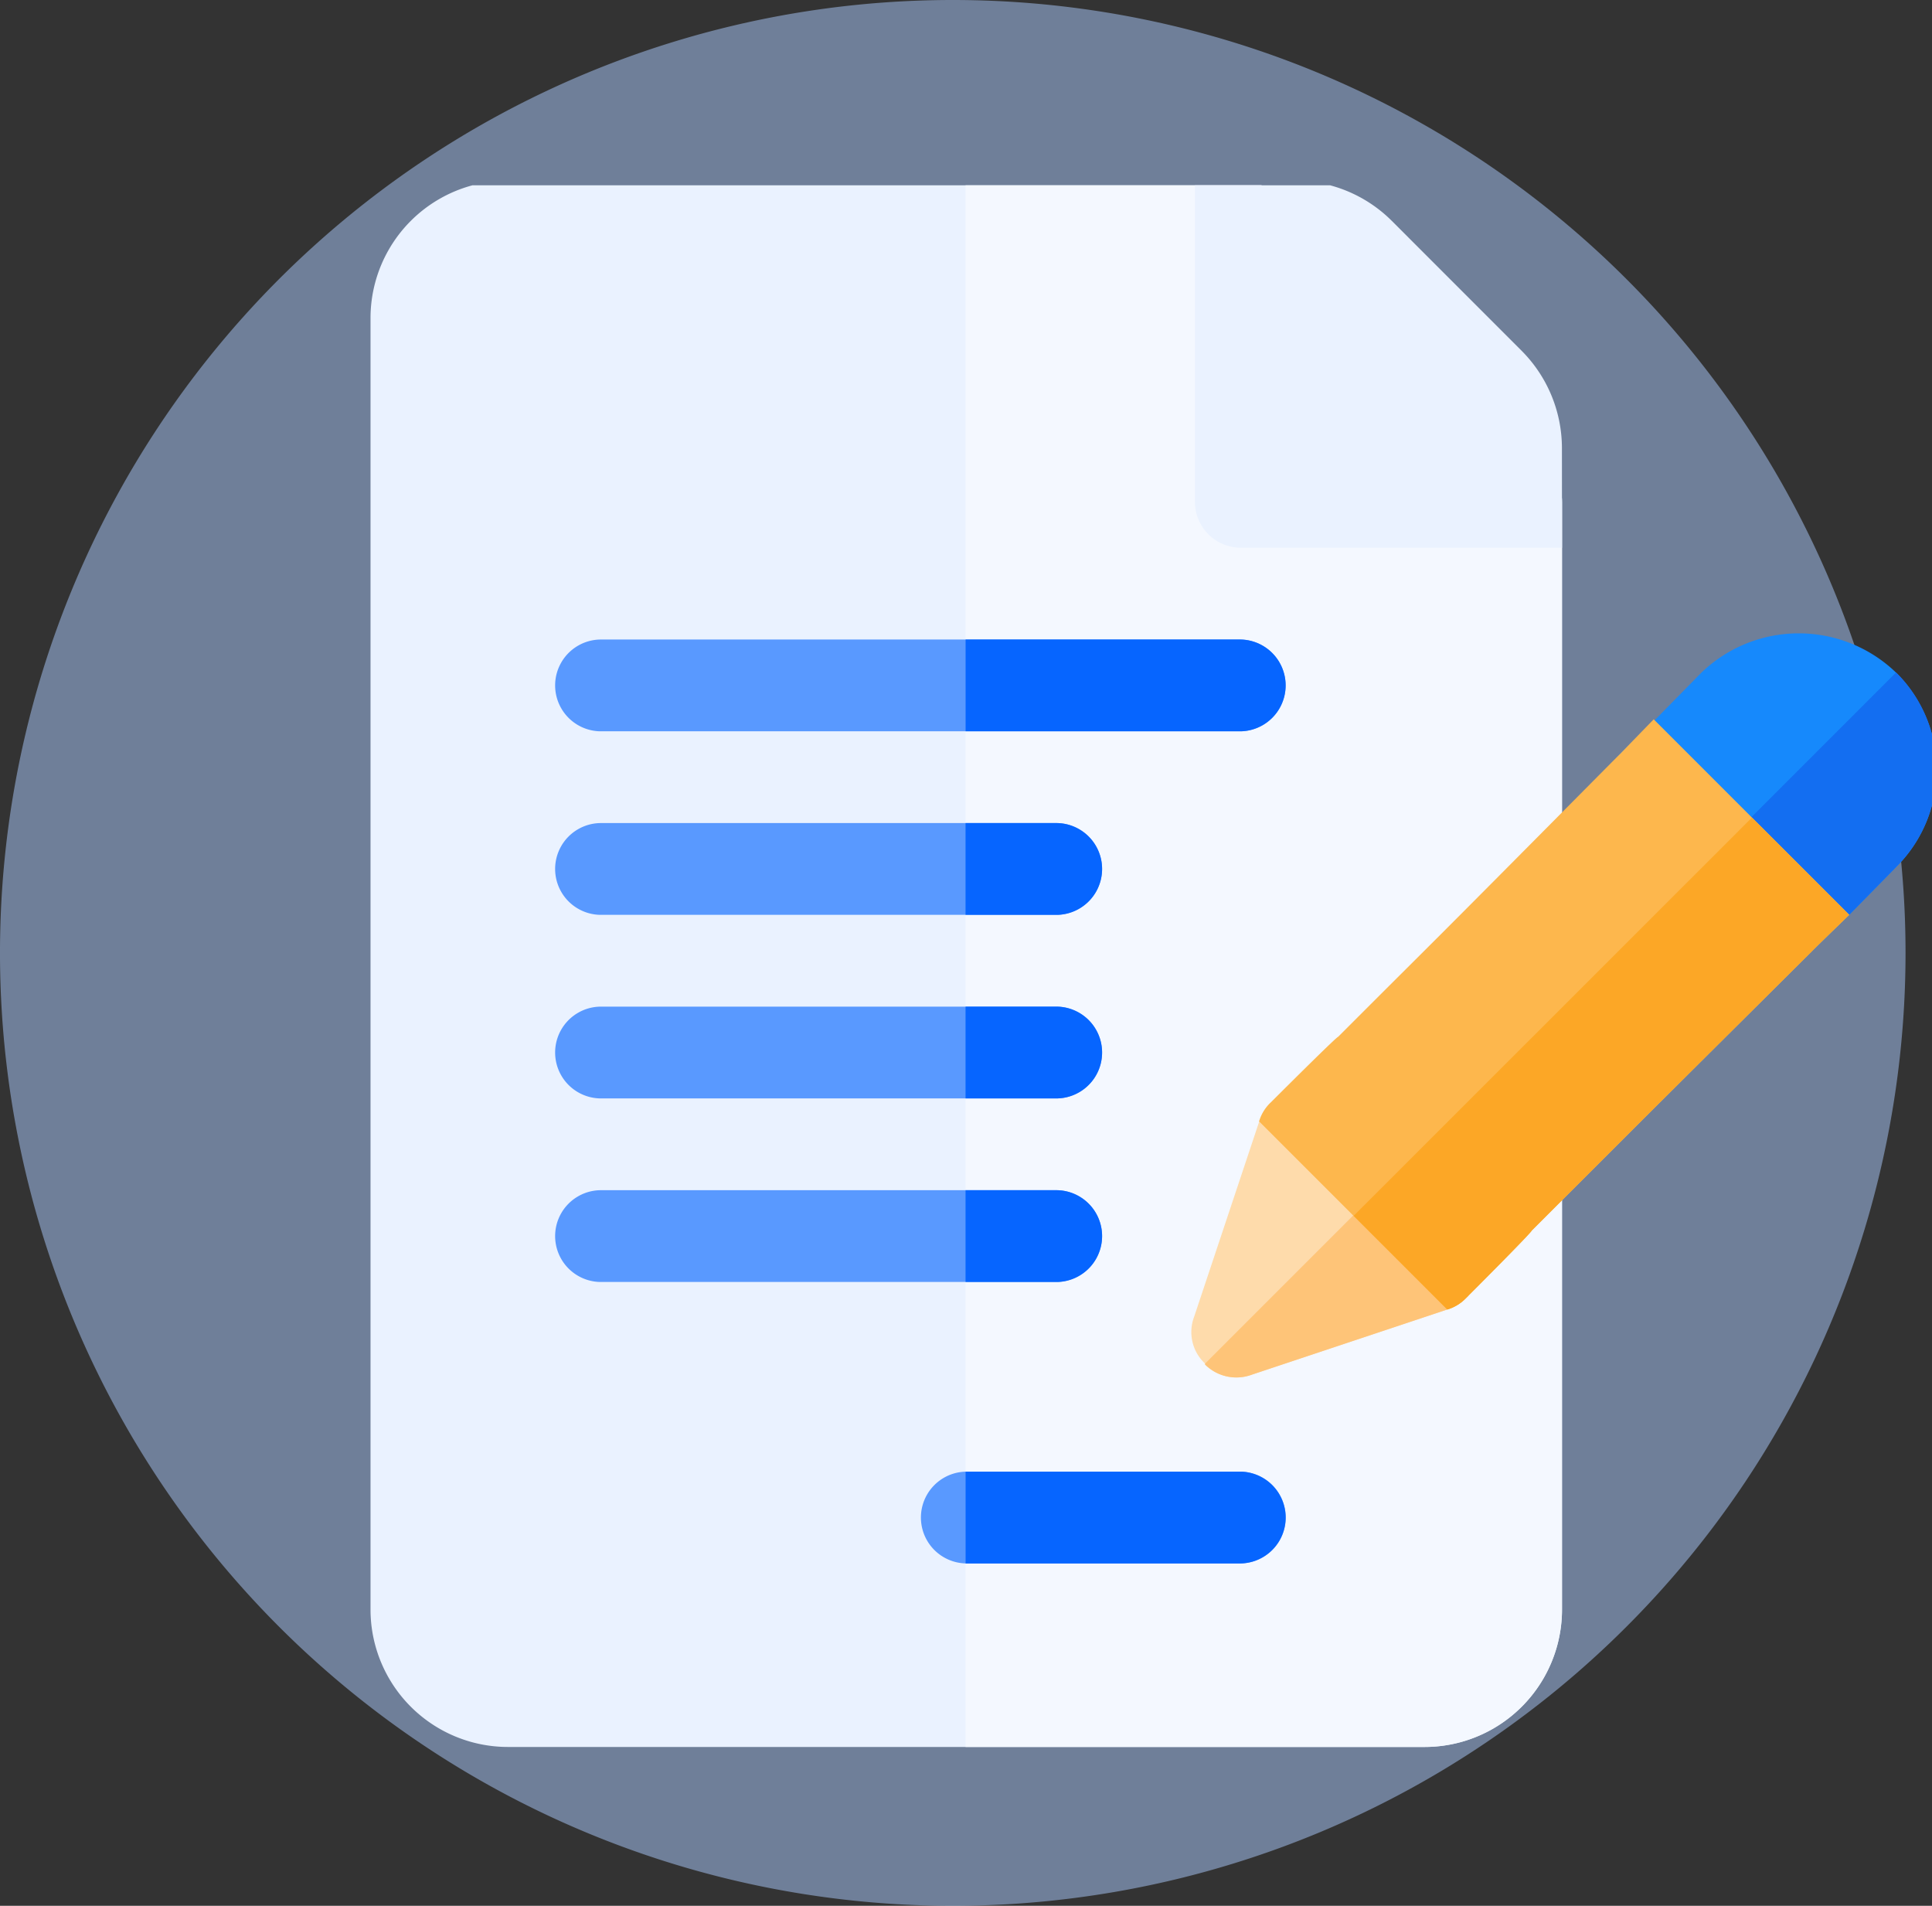 <svg xmlns="http://www.w3.org/2000/svg" xmlns:xlink="http://www.w3.org/1999/xlink" width="73" height="72" viewBox="0 0 73 72">
  <rect x="0" y="0" width="73" height="72" fill="#333333" stroke="none"/>
  <defs>
    <clipPath id="clip-path">
      <rect id="Rectangle_30561" data-name="Rectangle 30561" width="59" height="59" transform="translate(0 0.176)" fill="#dff6fd"/>
    </clipPath>
  </defs>
  <g id="Group_45802" data-name="Group 45802" transform="translate(22652 649)">
    <path id="Path_83233" data-name="Path 83233" d="M72,36.5A36,36,0,1,1,36,.5,36,36,0,0,1,72,36.5Zm0,0" transform="translate(-22652 -649.5)" fill="#acccff" opacity="0.5"/>
    <g id="Group_45743" data-name="Group 45743" transform="translate(-22638 -642.176)">
      <g id="Group_45742" data-name="Group 45742" clip-path="url(#clip-path)">
        <path id="Path_83202" data-name="Path 83202" d="M43.287,10.4H34.618V1.734A1.717,1.717,0,0,0,32.885,0H5.2A5.194,5.194,0,0,0,0,5.2V53.975a5.194,5.194,0,0,0,5.2,5.2H39.819a5.194,5.194,0,0,0,5.2-5.2V12.136A1.717,1.717,0,0,0,43.287,10.4" fill="#eaf2ff"/>
        <path id="Path_83203" data-name="Path 83203" d="M217.063,12.136V53.975a5.194,5.194,0,0,1-5.2,5.2H194.525V0h10.4a1.717,1.717,0,0,1,1.734,1.734V10.4h8.668a1.717,1.717,0,0,1,1.734,1.734" transform="translate(-172.042)" fill="#f4f8ff"/>
        <path id="Path_83204" data-name="Path 83204" d="M283.394,13.869H271.259a1.733,1.733,0,0,1-1.734-1.734V0H273.3a5.2,5.2,0,0,1,3.657,1.515l4.92,4.922a5.214,5.214,0,0,1,1.514,3.654Z" transform="translate(-238.374)" fill="#eaf2ff"/>
        <path id="Path_83205" data-name="Path 83205" d="M415.412,149.457a5.3,5.3,0,0,0-7.351,0l-1.768,1.8-1.248,1.213a1.676,1.676,0,0,0,0,2.427l2.462,2.462,2.462,2.462a1.676,1.676,0,0,0,2.427,0l1.248-1.213,1.768-1.8a5.169,5.169,0,0,0,0-7.351" transform="translate(-357.771 -130.872)" fill="#1689fc"/>
        <path id="Path_83206" data-name="Path 83206" d="M275.2,304.073l-3.571-3.571a.13.13,0,0,0-.208,0l-.1.069a1.617,1.617,0,0,0-.417.693l-2.462,7.385a1.625,1.625,0,0,0,.416,1.768v.034a1.675,1.675,0,0,0,1.768.382l7.385-2.462a1.616,1.616,0,0,0,.693-.416l.069-.069a.13.13,0,0,0,0-.208c-1.144-1.179-2.392-2.427-3.571-3.606" transform="translate(-237.323 -265.724)" fill="#fedbab"/>
        <path id="Path_83207" data-name="Path 83207" d="M86.085,153.467H61.868a1.734,1.734,0,0,1,0-3.467H86.085a1.734,1.734,0,0,1,0,3.467" transform="translate(-53.2 -132.663)" fill="#5999ff"/>
        <path id="Path_83208" data-name="Path 83208" d="M79.15,213.467H61.868a1.734,1.734,0,0,1,0-3.467H79.15a1.734,1.734,0,0,1,0,3.467" transform="translate(-53.2 -185.729)" fill="#5999ff"/>
        <path id="Path_83209" data-name="Path 83209" d="M79.15,273.467H61.868a1.734,1.734,0,0,1,0-3.467H79.15a1.734,1.734,0,0,1,0,3.467" transform="translate(-53.2 -238.794)" fill="#5999ff"/>
        <path id="Path_83210" data-name="Path 83210" d="M79.15,333.467H61.868a1.734,1.734,0,0,1,0-3.467H79.15a1.734,1.734,0,0,1,0,3.467" transform="translate(-53.2 -291.859)" fill="#5999ff"/>
        <path id="Path_83211" data-name="Path 83211" d="M191.8,425.467h-10.4a1.734,1.734,0,0,1,0-3.467h10.4a1.734,1.734,0,0,1,0,3.467" transform="translate(-158.911 -373.226)" fill="#5999ff"/>
        <path id="Path_83212" data-name="Path 83212" d="M279.17,331.8c1.179,1.179,2.427,2.427,3.571,3.606a.13.13,0,0,1,0,.208l-.069.069a1.615,1.615,0,0,1-.693.416l-7.385,2.462a1.676,1.676,0,0,1-1.768-.382v-.035Z" transform="translate(-241.293 -293.451)" fill="#fec478"/>
        <path id="Path_83213" data-name="Path 83213" d="M438.231,168.15l-1.768,1.8-1.248,1.213a1.676,1.676,0,0,1-2.427,0l-2.462-2.462,7.906-7.906a5.17,5.17,0,0,1,0,7.351" transform="translate(-380.589 -142.214)" fill="#136ef1"/>
        <path id="Path_83214" data-name="Path 83214" d="M312.818,183.485,311.57,184.7c-6.865,6.831-4.577,4.542-10.749,10.714,0,.069-2.462,2.531-2.5,2.566a1.615,1.615,0,0,1-.693.416l-7.108-7.108a1.617,1.617,0,0,1,.417-.693c.035-.035,2.5-2.5,2.566-2.5,4.507-4.508,2.288-2.254,10.714-10.749l1.213-1.248Z" transform="translate(-256.945 -155.747)" fill="#fdb74d"/>
        <path id="Path_83215" data-name="Path 83215" d="M340.147,211.875l-1.248,1.213c-6.865,6.831-4.577,4.542-10.749,10.714,0,.069-2.462,2.531-2.5,2.566a1.615,1.615,0,0,1-.693.416l-3.537-3.537L336.472,208.2Z" transform="translate(-284.274 -184.137)" fill="#fca726"/>
        <path id="Path_83216" data-name="Path 83216" d="M197.992,333.467h-3.467V330h3.467a1.734,1.734,0,0,1,0,3.467" transform="translate(-172.042 -291.859)" fill="#0665ff"/>
        <path id="Path_83217" data-name="Path 83217" d="M197.992,273.467h-3.467V270h3.467a1.734,1.734,0,0,1,0,3.467" transform="translate(-172.042 -238.794)" fill="#0665ff"/>
        <path id="Path_83218" data-name="Path 83218" d="M197.992,213.467h-3.467V210h3.467a1.734,1.734,0,0,1,0,3.467" transform="translate(-172.042 -185.729)" fill="#0665ff"/>
        <path id="Path_83219" data-name="Path 83219" d="M204.927,425.467h-10.4V422h10.4a1.734,1.734,0,0,1,0,3.467" transform="translate(-172.042 -373.226)" fill="#0665ff"/>
        <path id="Path_83220" data-name="Path 83220" d="M204.927,153.467h-10.4V150h10.4a1.734,1.734,0,0,1,0,3.467" transform="translate(-172.042 -132.663)" fill="#0665ff"/>
      </g>
    </g>
  </g>
</svg>
